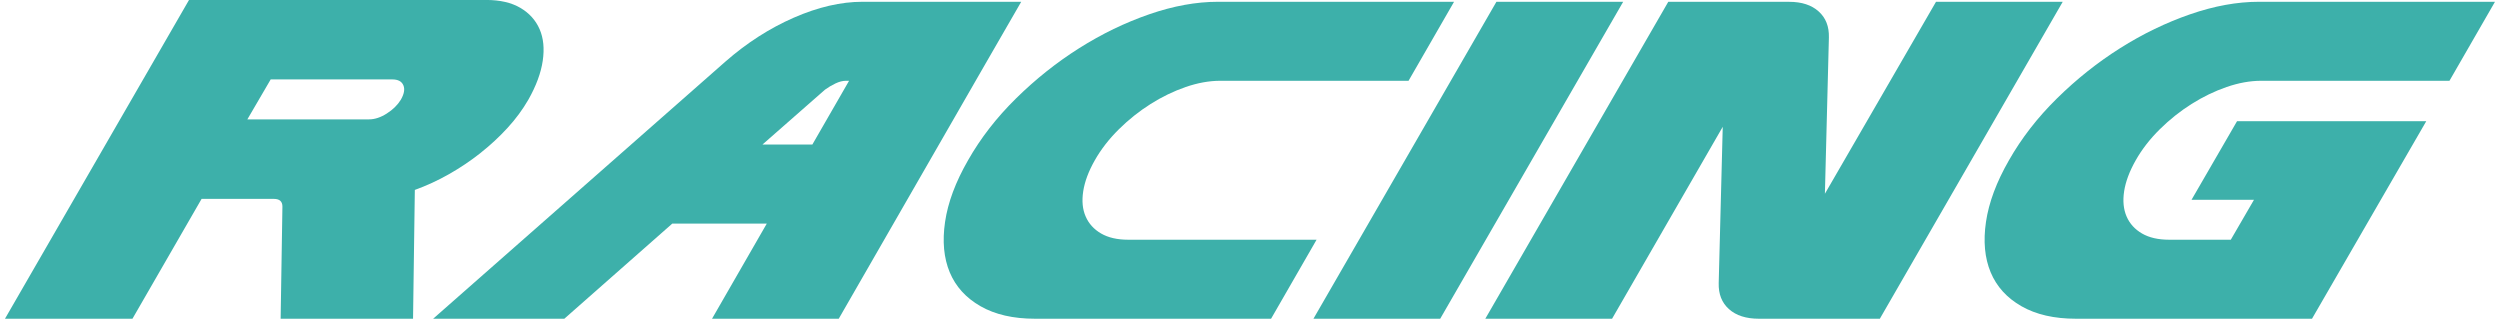 <svg width="251" height="32" viewBox="0 0 251 32" fill="none" xmlns="http://www.w3.org/2000/svg">
<path d="M48.228 15.368C49.218 14.588 50.126 13.747 50.954 12.843C51.782 11.942 52.477 10.995 53.049 10.005C53.83 8.623 54.312 7.322 54.491 6.106C54.67 4.89 54.568 3.831 54.175 2.927C53.782 2.027 53.138 1.314 52.238 0.785C51.338 0.26 50.194 -0.004 48.812 -0.004H18.978L0.5 32H13.299L20.24 19.968H27.497C28.069 19.968 28.355 20.224 28.355 20.736L28.176 32.004H41.47L41.649 19.068C42.822 18.645 43.961 18.12 45.075 17.489C46.184 16.858 47.238 16.154 48.228 15.373V15.368ZM40.25 10.005C39.917 10.547 39.443 11.012 38.829 11.4C38.215 11.793 37.617 11.985 37.05 11.985H24.835L27.177 7.974H39.392C39.964 7.974 40.331 8.171 40.497 8.559C40.663 8.951 40.578 9.429 40.25 10.001V10.005Z" fill="#3DB0AA"/>
<path d="M102.53 0.179H86.582C84.432 0.179 82.141 0.708 79.705 1.771C77.273 2.833 74.978 4.305 72.828 6.187L43.488 32H56.658L67.499 22.447H76.987L71.488 32H84.21L98.857 6.545L102.53 0.179ZM81.556 14.511H76.552L82.824 9.007C83.152 8.768 83.502 8.559 83.877 8.38C84.253 8.201 84.603 8.111 84.931 8.111H85.247L81.561 14.511H81.556Z" fill="#3DB0AA"/>
<path d="M113.281 24.068C112.176 24.068 111.263 23.859 110.546 23.441C109.83 23.023 109.313 22.456 109.002 21.739C108.686 21.022 108.605 20.177 108.755 19.204C108.904 18.232 109.292 17.195 109.919 16.09C110.546 14.985 111.353 13.948 112.338 12.975C113.324 12.002 114.386 11.157 115.521 10.441C116.656 9.724 117.829 9.156 119.036 8.738C120.248 8.32 121.404 8.111 122.509 8.111H141.418L145.987 0.179H122.283C120.103 0.179 117.803 0.597 115.384 1.434C112.965 2.27 110.619 3.405 108.349 4.838C106.08 6.272 103.968 7.953 102.009 9.882C100.051 11.81 98.447 13.88 97.193 16.09C95.938 18.27 95.17 20.331 94.885 22.276C94.599 24.218 94.757 25.907 95.354 27.341C95.951 28.774 96.984 29.909 98.447 30.746C99.91 31.582 101.732 32 103.912 32H127.616L132.185 24.068H113.277H113.281Z" fill="#3DB0AA"/>
<path d="M150.241 0.179L131.87 32H144.596L162.967 0.179H150.241Z" fill="#3DB0AA"/>
<path d="M194.376 0.179L183.22 19.452L183.621 3.767C183.65 2.662 183.309 1.788 182.592 1.148C181.876 0.503 180.89 0.183 179.636 0.183H167.494L149.123 32.004H161.849L172.963 12.732L172.558 28.416C172.528 29.521 172.869 30.396 173.59 31.036C174.307 31.68 175.31 32 176.594 32H188.736L207.098 0.179H194.372H194.376Z" fill="#3DB0AA"/>
<path d="M214.428 16.09C215.055 14.985 215.861 13.948 216.847 12.975C217.833 12.002 218.895 11.157 220.03 10.441C221.165 9.724 222.338 9.156 223.545 8.738C224.757 8.32 225.913 8.111 227.018 8.111H245.926L250.496 0.179H226.792C224.612 0.179 222.312 0.597 219.893 1.434C217.474 2.27 215.128 3.405 212.858 4.838C210.588 6.272 208.476 7.953 206.518 9.882C204.56 11.81 202.956 13.88 201.701 16.09C200.447 18.27 199.679 20.331 199.393 22.276C199.107 24.218 199.265 25.907 199.863 27.341C200.46 28.774 201.492 29.909 202.956 30.746C204.419 31.582 206.241 32 208.421 32H232.125L243.597 12.168H224.599L220.03 20.058H226.301L223.972 24.068H217.79C216.685 24.068 215.772 23.859 215.055 23.441C214.338 23.023 213.822 22.456 213.511 21.739C213.199 21.022 213.114 20.177 213.263 19.204C213.413 18.232 213.801 17.195 214.428 16.09Z" fill="#3DB0AA"/>
</svg>

